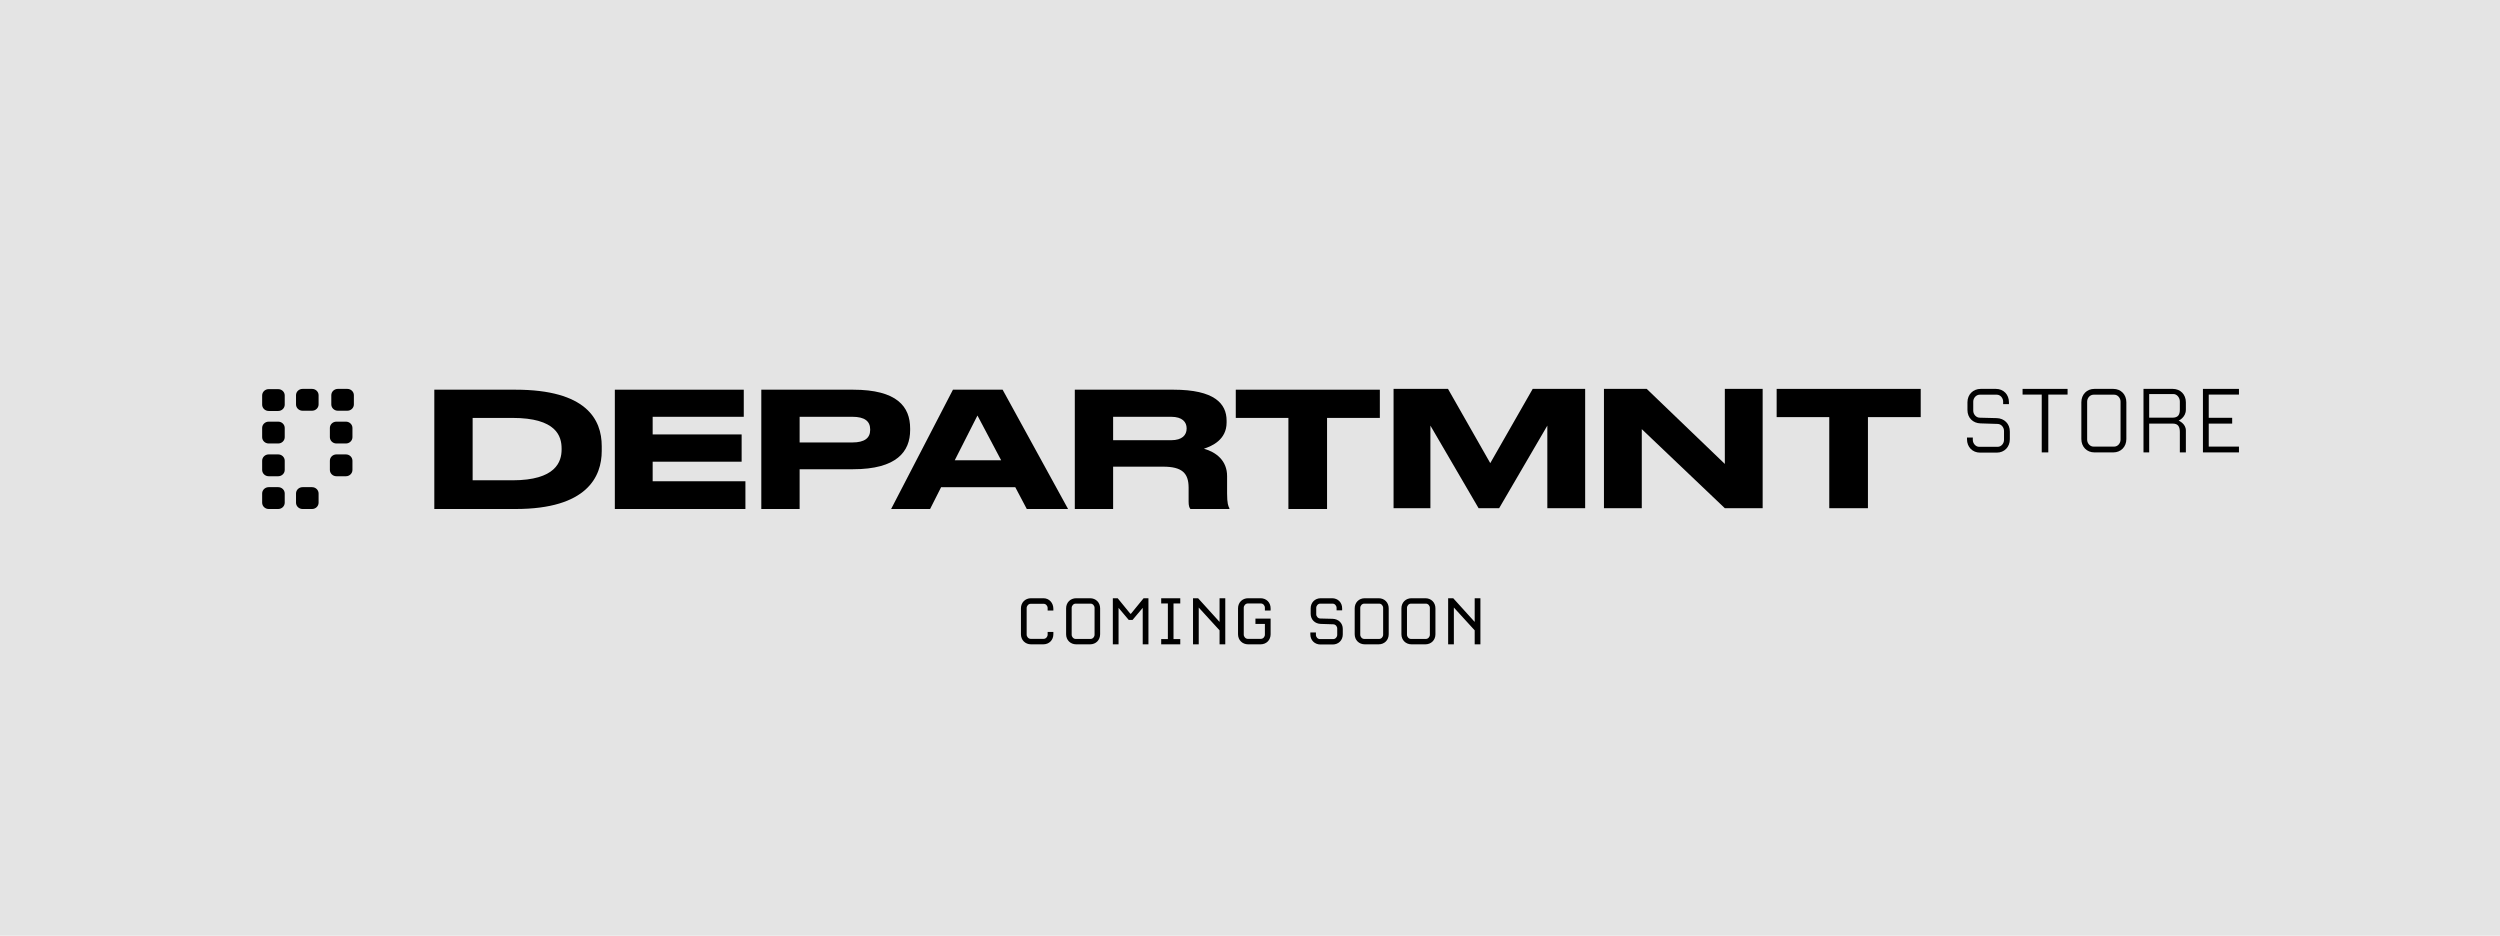 <svg xmlns="http://www.w3.org/2000/svg" fill="none" viewBox="0 0 1440 539" height="539" width="1440">
<rect fill="#E4E4E4" height="539" width="1440"></rect>
<path fill="black" d="M1289.64 260.584H1268.89V224H1289.64V227.28H1272.23V240.652H1285.73V243.995H1272.23V257.241H1289.64V260.584Z"></path>
<path fill="black" d="M1259.06 260.584H1255.59V248.852C1255.59 245.95 1254.7 243.995 1251.55 243.995H1237.93V260.584H1234.65V224H1251.55C1255.9 224 1259.06 227.217 1259.06 231.695V235.984C1259.06 240.463 1254.89 242.292 1254.89 242.292C1254.89 242.292 1259.06 243.932 1259.06 247.969V260.584ZM1255.59 235.921V231.191C1255.59 229.172 1254.01 226.965 1251.87 226.965H1237.93V240.589H1251.24C1254.52 240.589 1255.59 239.012 1255.59 235.921Z"></path>
<path fill="black" d="M1224.78 252.889C1224.78 257.367 1221.63 260.584 1217.27 260.584H1206.36C1202.01 260.584 1198.86 257.367 1198.86 252.889V231.695C1198.86 227.217 1202.01 224 1206.36 224H1217.27C1221.63 224 1224.78 227.217 1224.78 231.695V252.889ZM1221.44 253.267V231.317C1221.44 229.298 1219.86 227.343 1217.78 227.343H1205.92C1203.78 227.343 1202.2 229.298 1202.2 231.317V253.267C1202.2 255.286 1203.78 257.241 1205.86 257.241H1217.78C1219.86 257.241 1221.44 255.286 1221.44 253.267Z"></path>
<path fill="black" d="M1190.92 227.28H1179.82V260.584H1176.04V227.28H1165V224H1190.92V227.28Z"></path>
<path fill="black" d="M1157.66 253.015C1157.66 257.493 1154.5 260.71 1150.15 260.71H1140.5C1136.15 260.71 1132.99 257.493 1132.99 253.015V252.006H1136.34V253.393C1136.34 255.412 1137.98 257.367 1140 257.367H1150.66C1152.74 257.367 1154.31 255.412 1154.31 253.393V248.221C1154.31 246.14 1152.74 244.247 1150.66 244.184L1140.75 243.869C1136.4 243.743 1133.25 240.652 1133.25 236.174V231.695C1133.25 227.217 1136.53 224 1140.88 224H1149.65C1154 224 1157.15 227.217 1157.15 231.695V232.768H1153.81V231.317C1153.81 229.298 1152.23 227.343 1150.15 227.343H1140.31C1138.23 227.343 1136.59 229.298 1136.59 231.317V236.552C1136.59 238.634 1138.23 240.526 1140.25 240.589L1150.15 240.841C1154.44 240.967 1157.66 244.058 1157.66 248.537V253.015Z"></path>
<path fill="black" d="M250.166 293.186H296.962C338.168 293.186 346.599 274.527 346.599 259.748V256.977C346.599 241.551 337.695 224.462 296.867 224.462H250.166V293.186ZM272.238 240.719H295.162C320.549 240.719 323.485 251.342 323.485 258.362V258.917C323.485 265.937 320.17 276.652 295.162 276.652H272.238V240.719Z"></path>
<path fill="black" d="M354.145 224.462V293.186H429.359V277.206H375.932V265.937H427.18V250.234H375.932V240.073H428.411V224.462H354.145Z"></path>
<path fill="black" d="M491.37 270.278C516.568 270.278 524.241 260.025 524.241 247.74V246.816C524.241 234.254 516.757 224.462 491.37 224.462H438.512V293.186H460.583V270.278H491.37ZM460.583 240.073H490.991C498.096 240.073 501.222 242.659 501.222 247.37V247.647C501.222 252.358 497.906 254.852 490.991 254.852H460.583V240.073Z"></path>
<path fill="black" d="M576.654 265.105H549.941L563.013 239.334L576.654 265.105ZM591.432 293.186H615.208L577.506 224.462H548.899L513.281 293.186H535.731L542.078 280.624H584.801L591.432 293.186Z"></path>
<path fill="black" d="M641.158 240.073H674.597C681.039 240.073 683.502 243.121 683.502 246.724V246.816C683.502 250.603 680.944 253.559 674.597 253.559H641.158V240.073ZM641.158 268.8H669.956C680.849 268.8 684.639 272.495 684.639 280.901V288.845C684.639 291.339 685.017 292.355 685.681 293.186H708.131V292.724C707.468 291.616 706.805 289.861 706.805 284.319V274.25C706.805 265.383 700.648 260.487 693.448 258.455C698.09 256.977 706.521 253.282 706.521 243.398V242.29C706.521 232.406 699.416 224.462 675.924 224.462H619.087V293.186H641.158V268.8Z"></path>
<path fill="black" d="M742.121 293.186H764.382V240.719H794.789V224.462H711.808V240.719H742.121V293.186Z"></path>
<path fill="black" d="M802.692 292.724H823.911V245.153L851.666 292.724H863.507L891.263 245.153V292.724H913.05V224H882.832L858.392 266.768L834.047 224H802.692V292.724Z"></path>
<path fill="black" d="M923.877 224V292.724H945.665V247.185L993.502 292.724H1015.29V224H993.502V267.23L948.506 224H923.877Z"></path>
<path fill="black" d="M1053.66 292.724H1075.93V240.258H1106.33V224H1023.35V240.258H1053.66V292.724Z"></path>
<path fill="black" d="M160.232 224.139H154.771C152.688 224.139 151 225.772 151 227.787V233.07C151 235.085 152.688 236.718 154.771 236.718H160.232C162.315 236.718 164.003 235.085 164.003 233.07V227.787C164.003 225.772 162.315 224.139 160.232 224.139Z"></path>
<path fill="black" d="M160.232 242.869H154.771C152.688 242.869 151 244.502 151 246.517V251.801C151 253.815 152.688 255.449 154.771 255.449H160.232C162.315 255.449 164.003 253.815 164.003 251.801V246.517C164.003 244.502 162.315 242.869 160.232 242.869Z"></path>
<path fill="black" d="M160.232 261.738H154.771C152.688 261.738 151 263.371 151 265.386V270.669C151 272.684 152.688 274.317 154.771 274.317H160.232C162.315 274.317 164.003 272.684 164.003 270.669V265.386C164.003 263.371 162.315 261.738 160.232 261.738Z"></path>
<path fill="black" d="M160.232 280.607H154.771C152.688 280.607 151 282.24 151 284.255V289.538C151 291.553 152.688 293.186 154.771 293.186H160.232C162.315 293.186 164.003 291.553 164.003 289.538V284.255C164.003 282.24 162.315 280.607 160.232 280.607Z"></path>
<path fill="black" d="M179.738 224H174.277C172.194 224 170.506 225.633 170.506 227.648V232.932C170.506 234.946 172.194 236.58 174.277 236.58H179.738C181.821 236.58 183.509 234.946 183.509 232.932V227.648C183.509 225.633 181.821 224 179.738 224Z"></path>
<path fill="black" d="M199.24 242.869H193.778C191.696 242.869 190.008 244.502 190.008 246.517V251.801C190.008 253.815 191.696 255.449 193.778 255.449H199.24C201.322 255.449 203.011 253.815 203.011 251.801V246.517C203.011 244.502 201.322 242.869 199.24 242.869Z"></path>
<path fill="black" d="M199.24 261.738H193.778C191.696 261.738 190.008 263.371 190.008 265.386V270.669C190.008 272.684 191.696 274.317 193.778 274.317H199.24C201.322 274.317 203.011 272.684 203.011 270.669V265.386C203.011 263.371 201.322 261.738 199.24 261.738Z"></path>
<path fill="black" d="M179.738 280.607H174.277C172.194 280.607 170.506 282.24 170.506 284.255V289.538C170.506 291.553 172.194 293.186 174.277 293.186H179.738C181.821 293.186 183.509 291.553 183.509 289.538V284.255C183.509 282.24 181.821 280.607 179.738 280.607Z"></path>
<path fill="black" d="M200.062 224H194.601C192.518 224 190.83 225.633 190.83 227.648V232.932C190.83 234.946 192.518 236.58 194.601 236.58H200.062C202.145 236.58 203.833 234.946 203.833 232.932V227.648C203.833 225.633 202.145 224 200.062 224Z"></path>
<path fill="black" d="M606.737 365.322C606.737 368.664 604.311 371.136 600.923 371.136H593.873C590.531 371.136 588.059 368.664 588.059 365.322V350.397C588.059 347.055 590.531 344.583 593.873 344.583H601.015C604.403 344.583 606.737 347.33 606.737 350.672V351.679H603.441V350.214C603.441 348.978 602.434 347.788 601.152 347.788H593.644C592.408 347.788 591.355 348.978 591.355 350.214V365.551C591.355 366.787 592.408 367.977 593.644 367.977H601.152C602.434 367.977 603.441 366.787 603.441 365.551V363.994H606.737V365.322ZM633.673 365.322C633.673 368.664 631.247 371.136 627.859 371.136H619.893C616.551 371.136 614.079 368.664 614.079 365.322V350.397C614.079 347.055 616.551 344.583 619.893 344.583H627.859C631.247 344.583 633.673 347.055 633.673 350.397V365.322ZM630.468 365.597V350.123C630.468 348.887 629.461 347.696 628.179 347.696H619.573C618.291 347.696 617.283 348.887 617.283 350.123V365.597C617.283 366.833 618.291 368.023 619.573 368.023H628.179C629.461 368.023 630.468 366.833 630.468 365.597ZM661.503 371.136H658.206V350.123L652.346 357.081H650.149L644.289 350.123V371.136H640.993V344.583H643.785L651.065 353.51H651.431L658.71 344.583H661.503V371.136ZM679.833 371.136H668.846V368.114H672.691V347.605H668.846V344.583H679.833V347.605H675.942V368.114H679.833V371.136ZM705.763 371.136H702.467V363.079L690.472 349.94V371.136H687.176V344.583H690.106L702.467 358.226V344.583H705.763V371.136ZM731.876 365.322C731.876 368.664 729.45 371.136 726.062 371.136H718.921C715.579 371.136 713.106 368.664 713.106 365.322V350.397C713.106 347.055 715.579 344.583 718.921 344.583H726.062C729.45 344.583 731.876 347.055 731.876 350.397V351.679H728.58V350.031C728.58 348.795 727.573 347.605 726.291 347.605H718.692C717.456 347.605 716.403 348.795 716.403 350.031V365.551C716.403 366.787 717.456 367.977 718.692 367.977H726.291C727.573 367.977 728.58 366.787 728.58 365.551V359.37H723.132V356.303H731.876V365.322ZM773.442 365.413C773.442 368.755 771.015 371.228 767.628 371.228H760.577C757.235 371.228 754.763 368.755 754.763 365.413V364.315H757.968V365.688C757.968 366.924 758.975 368.114 760.257 368.114H767.948C769.23 368.114 770.237 366.924 770.237 365.688V362.026C770.237 360.79 769.276 359.645 767.948 359.599L760.76 359.37C757.418 359.279 754.946 356.898 754.946 353.556V350.397C754.946 347.055 757.418 344.583 760.76 344.583H767.261C770.649 344.583 773.075 347.055 773.075 350.397V351.542H769.871V350.123C769.871 348.887 768.864 347.696 767.582 347.696H760.44C759.158 347.696 758.151 348.887 758.151 350.123V353.831C758.151 355.067 759.158 356.211 760.44 356.257L767.628 356.44C770.924 356.532 773.442 358.913 773.442 362.255V365.413ZM799.896 365.322C799.896 368.664 797.47 371.136 794.082 371.136H786.116C782.774 371.136 780.302 368.664 780.302 365.322V350.397C780.302 347.055 782.774 344.583 786.116 344.583H794.082C797.47 344.583 799.896 347.055 799.896 350.397V365.322ZM796.692 365.597V350.123C796.692 348.887 795.684 347.696 794.402 347.696H785.796C784.514 347.696 783.507 348.887 783.507 350.123V365.597C783.507 366.833 784.514 368.023 785.796 368.023H794.402C795.684 368.023 796.692 366.833 796.692 365.597ZM826.81 365.322C826.81 368.664 824.384 371.136 820.996 371.136H813.03C809.688 371.136 807.216 368.664 807.216 365.322V350.397C807.216 347.055 809.688 344.583 813.03 344.583H820.996C824.384 344.583 826.81 347.055 826.81 350.397V365.322ZM823.606 365.597V350.123C823.606 348.887 822.598 347.696 821.317 347.696H812.71C811.428 347.696 810.421 348.887 810.421 350.123V365.597C810.421 366.833 811.428 368.023 812.71 368.023H821.317C822.598 368.023 823.606 366.833 823.606 365.597ZM852.717 371.136H849.421V363.079L837.426 349.94V371.136H834.13V344.583H837.06L849.421 358.226V344.583H852.717V371.136Z"></path>
</svg>
